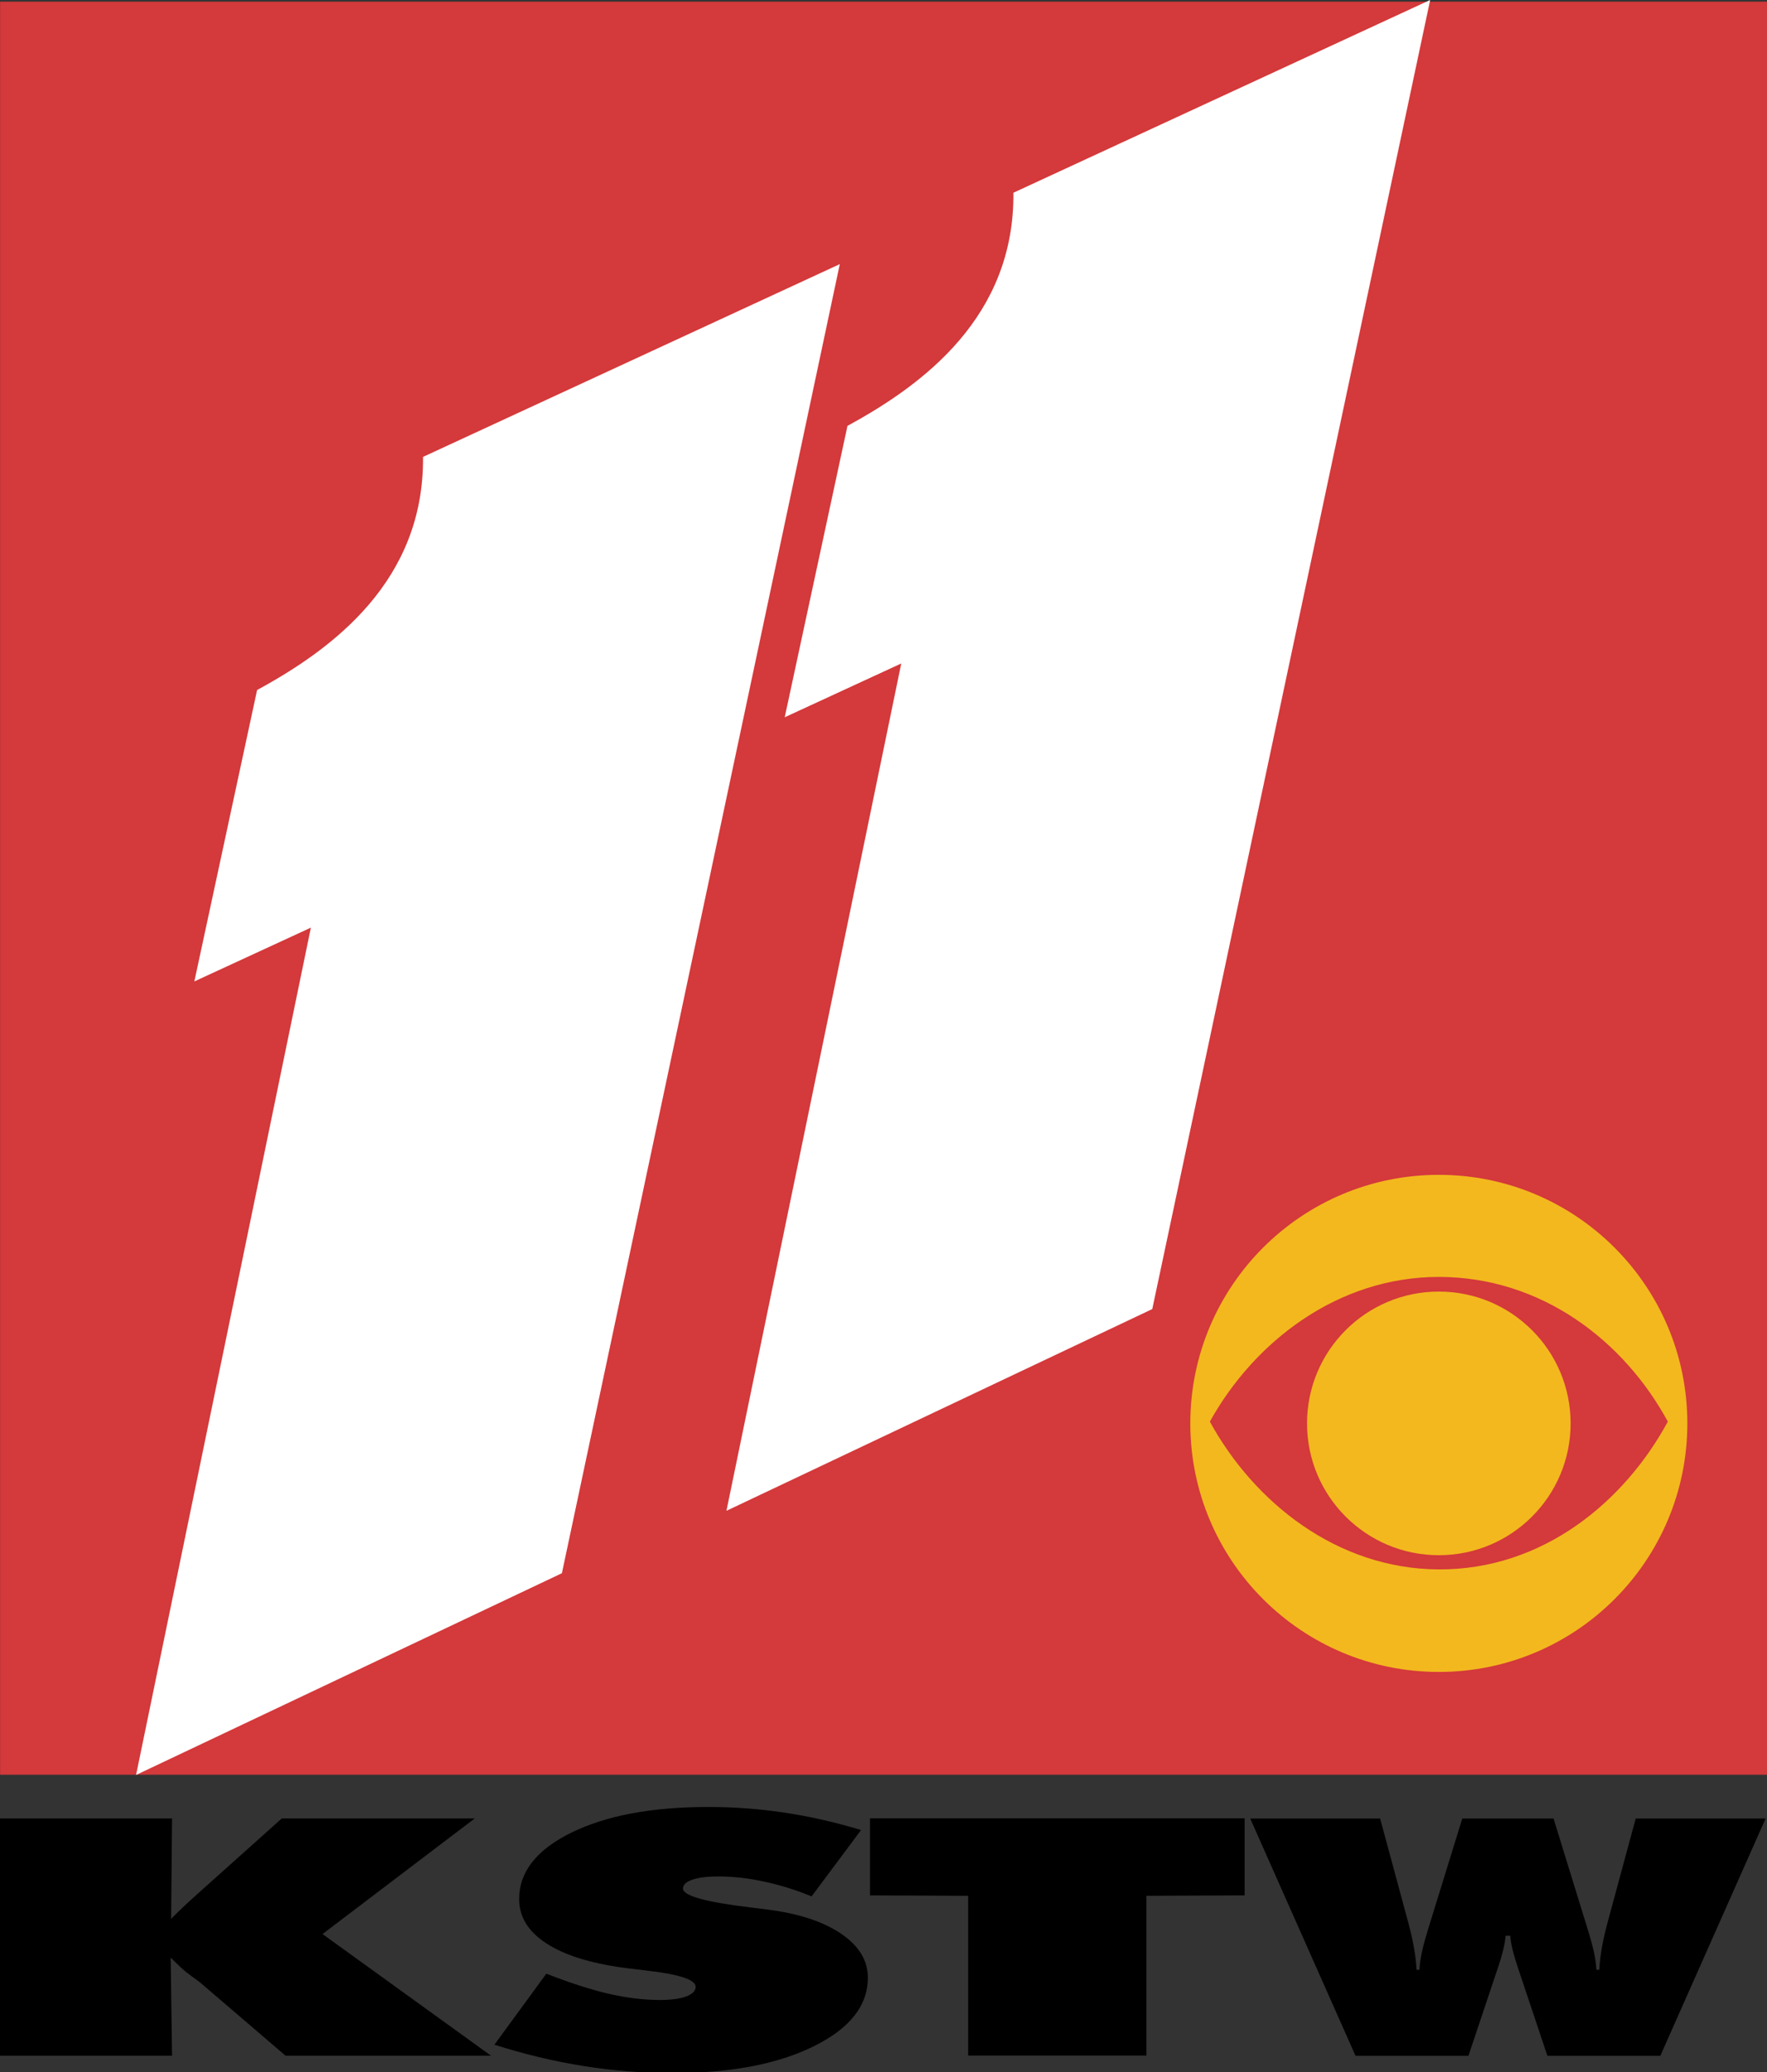 <?xml version="1.0" encoding="UTF-8" standalone="no"?>
<!-- Created with Inkscape (http://www.inkscape.org/) -->

<svg
   xmlns:dc="http://purl.org/dc/elements/1.1/"
   xmlns:cc="http://creativecommons.org/ns#"
   xmlns:rdf="http://www.w3.org/1999/02/22-rdf-syntax-ns#"
   xmlns:svg="http://www.w3.org/2000/svg"
   xmlns="http://www.w3.org/2000/svg"
   xmlns:sodipodi="http://sodipodi.sourceforge.net/DTD/sodipodi-0.dtd"
   xmlns:inkscape="http://www.inkscape.org/namespaces/inkscape"
   id="svg2985"
   version="1.1"
   inkscape:version="0.92.4 (5da689c313, 2019-01-14)"
   width="860.627"
   height="1009.075"
   sodipodi:docname="KSTW_CBS_11_1995.svg">
  <rect width="100%" height="100%" fill="#333333" stroke="none"/>
  <defs
     id="defs2989" />
  <sodipodi:namedview
     pagecolor="#ffffff"
     bordercolor="#666666"
     borderopacity="1"
     objecttolerance="10"
     gridtolerance="10"
     guidetolerance="10"
     inkscape:pageopacity="0"
     inkscape:pageshadow="2"
     inkscape:window-width="1920"
     inkscape:window-height="1017"
     id="namedview2987"
     showgrid="false"
     inkscape:zoom="0.18085182"
     inkscape:cx="493.4362"
     inkscape:cy="466.65797"
     inkscape:window-x="-8"
     inkscape:window-y="-8"
     inkscape:window-maximized="1"
     inkscape:current-layer="svg2985"
     fit-margin-top="0"
     fit-margin-left="0"
     fit-margin-right="0"
     fit-margin-bottom="0" />
  <g
     id="g1048">
    <g
       transform="matrix(7.326,0,0,7.326,-1121.078,745.235)"
       id="g3147">
      <path
         style="fill:#d4393b;fill-opacity:1;fill-rule:evenodd;stroke:none"
         d="M 153.032,-101.615 H 270.511 V 16.244 H 153.032 Z"
         id="path3093-7"
         inkscape:connector-curvature="0" />
      <g
         id="flowRoot3006"
         style="font-style:normal;font-variant:normal;font-weight:normal;font-stretch:normal;font-size:32px;line-height:125%;font-family:Arial;-inkscape-font-specification:Arial;letter-spacing:0px;word-spacing:0px;fill:#000000;fill-opacity:1;stroke:none"
         transform="translate(-1.0099504e-7,0.093)" />
      <path
         style="fill:#f3b81e;fill-opacity:1;fill-rule:evenodd;stroke:none"
         id="path144-6"
         d="m 248.685,2.596 c -6.786,-0.029 -12.302,-4.484 -15.223,-9.824 2.95,-5.31 8.496,-9.618 15.223,-9.618 6.845,0 12.332,4.278 15.224,9.618 -2.892,5.34 -8.32,9.854 -15.224,9.824 m 0,-26.228 c -9.125,0 -16.522,7.397 -16.522,16.522 0,9.124 7.397,16.522 16.522,16.522 9.126,0 16.522,-7.398 16.522,-16.522 0,-9.125 -7.397,-16.522 -16.522,-16.522"
         inkscape:connector-curvature="0" />
      <path
         style="fill:#f3b81e;fill-opacity:1;fill-rule:evenodd;stroke:none"
         id="path148-4"
         d="m 248.685,1.652 c 4.84,0 8.762,-3.923 8.762,-8.762 0,-4.839 -3.923,-8.762 -8.762,-8.762 -4.838,0 -8.762,3.923 -8.762,8.762 0,4.839 3.923,8.762 8.762,8.762"
         inkscape:connector-curvature="0" />
      <path
         sodipodi:nodetypes="cccccccc"
         inkscape:connector-curvature="0"
         id="path3103-5"
         d="m 190.384,2.849 -28.31,13.41 11.622,-56.323 -7.748,3.576 4.172,-19.37 c 5.045,-2.74 11.107,-7.258 11.032,-15.496 l 27.708,-12.814 z"
         style="fill:#ffffff;stroke:none" />
      <path
         style="fill:#ffffff;stroke:none"
         d="m 229.634,-14.71 -28.31,13.41 11.622,-56.323 -7.748,3.576 4.172,-19.37 c 5.045,-2.74 11.107,-7.258 11.032,-15.496 l 27.708,-12.814 z"
         id="path3105-6"
         inkscape:connector-curvature="0"
         sodipodi:nodetypes="cccccccc" />
    </g>
    <g
       transform="matrix(1.011,0,0,1.011,1113.694,-59.153)"
       id="g1008">
      <path
         inkscape:connector-curvature="0"
         id="path884"
         style="font-style:normal;font-variant:normal;font-weight:normal;font-stretch:normal;font-size:287.651px;line-height:1.25;font-family:'Futura XBlk BT';-inkscape-font-specification:'Futura XBlk BT';font-variant-ligatures:normal;font-variant-caps:normal;font-variant-numeric:normal;text-align:start;letter-spacing:0px;word-spacing:0px;writing-mode:lr-tb;text-anchor:start;fill:#000000;fill-opacity:1;stroke:none;stroke-width:3.693"
         d="m -376.254,990.893 q -0.356,5.62 -3.911,16.159 -0.593,1.717 -0.948,2.732 l -13.036,38.953 h -54.396 L -499.268,934.454 h 62.573 l 13.629,50.35 q 1.778,6.635 2.726,12.178 0.948,5.464 1.185,10.304 h 1.422 q 0.237,-6.791 3.674,-17.876 0.237,-1.015 0.474,-1.639 l 16.473,-53.316 h 43.967 l 16.473,53.394 q 0.119,0.468 0.474,1.561 3.437,11.163 3.674,17.876 h 1.422 q 0.237,-4.84 1.185,-10.304 0.948,-5.542 2.726,-12.178 l 13.629,-50.35 h 62.573 l -50.722,114.283 h -54.396 l -13.036,-38.953 q -0.356,-1.015 -0.948,-2.81 -3.555,-10.46 -3.911,-16.081 z" />
      <path
         inkscape:connector-curvature="0"
         id="path886"
         style="font-style:normal;font-variant:normal;font-weight:normal;font-stretch:normal;font-size:287.651px;line-height:1.25;font-family:'Futura XBlk BT';-inkscape-font-specification:'Futura XBlk BT';font-variant-ligatures:normal;font-variant-caps:normal;font-variant-numeric:normal;text-align:start;letter-spacing:0px;word-spacing:0px;writing-mode:lr-tb;text-anchor:start;fill:#000000;fill-opacity:1;stroke:none;stroke-width:4.281"
         d="m -863.392,1043.377 25.021,-34.215 q 16.83,6.593 29.936,9.681 13.255,3.004 24.723,3.004 8.043,0 12.66,-1.669 4.617,-1.752 4.617,-4.673 0,-5.09 -23.085,-7.761 -7.447,-0.918 -11.617,-1.419 -24.426,-3.338 -37.383,-11.85 -12.957,-8.512 -12.957,-21.197 0,-19.695 25.17,-32.046 25.17,-12.351 65.979,-12.351 18.766,0 36.936,2.754 18.17,2.754 36.638,8.345 l -23.83,31.962 q -11.319,-4.673 -22.787,-7.093 -11.319,-2.504 -22.043,-2.504 -8.191,0 -12.66,1.586 -4.468,1.502 -4.468,4.256 0,5.174 32.617,9.096 5.213,0.668 8.043,1.001 22.489,2.837 35.447,11.6 12.957,8.763 12.957,21.197 0,20.279 -26.213,33.131 -26.064,12.852 -67.915,12.852 -21.447,0 -42.894,-3.422 -21.447,-3.421 -42.894,-10.265 z" />
      <path
         sodipodi:nodetypes="cccccccccccccccc"
         style="font-style:normal;font-variant:normal;font-weight:bold;font-stretch:normal;font-size:56.145px;line-height:0%;font-family:'Futura Std ExtraBold';-inkscape-font-specification:'Futura Std ExtraBold, Bold';text-align:start;letter-spacing:0px;word-spacing:0px;writing-mode:lr-tb;text-anchor:start;fill:#000000;fill-opacity:1;stroke:none;stroke-width:3.881"
         d="m -1101.781,934.407 v 114.26 h 83.085 l -0.649,-47.204 c 0,0 2.331,2.194 3.78,3.659 1.449,1.465 3.41,3.154 5.9,4.973 2.49,1.819 4.26,3.093 5.298,4.003 l 40.338,34.569 h 98.98 l -81.159,-58.585 73.332,-55.674 h -92.959 l -41.061,36.752 c -6.841,6.063 -12.244,11.595 -12.244,11.595 l 0.444,-48.347 z"
         id="path3072"
         inkscape:connector-curvature="0" />
      <path
         style="font-style:normal;font-variant:normal;font-weight:bold;font-stretch:normal;font-size:56.145px;line-height:0%;font-family:'Futura Std ExtraBold';-inkscape-font-specification:'Futura Std ExtraBold, Bold';text-align:start;letter-spacing:0px;word-spacing:0px;writing-mode:lr-tb;text-anchor:start;fill:#000000;fill-opacity:1;stroke:none;stroke-width:3.881"
         d="m -682.468,934.346 v 37.116 l 47.305,0.196 v 76.948 h 85.877 v -76.948 l 47.305,-0.196 v -37.116 z"
         id="path1002"
         inkscape:connector-curvature="0"
         sodipodi:nodetypes="ccccccccc" />
    </g>
  </g>
</svg>
